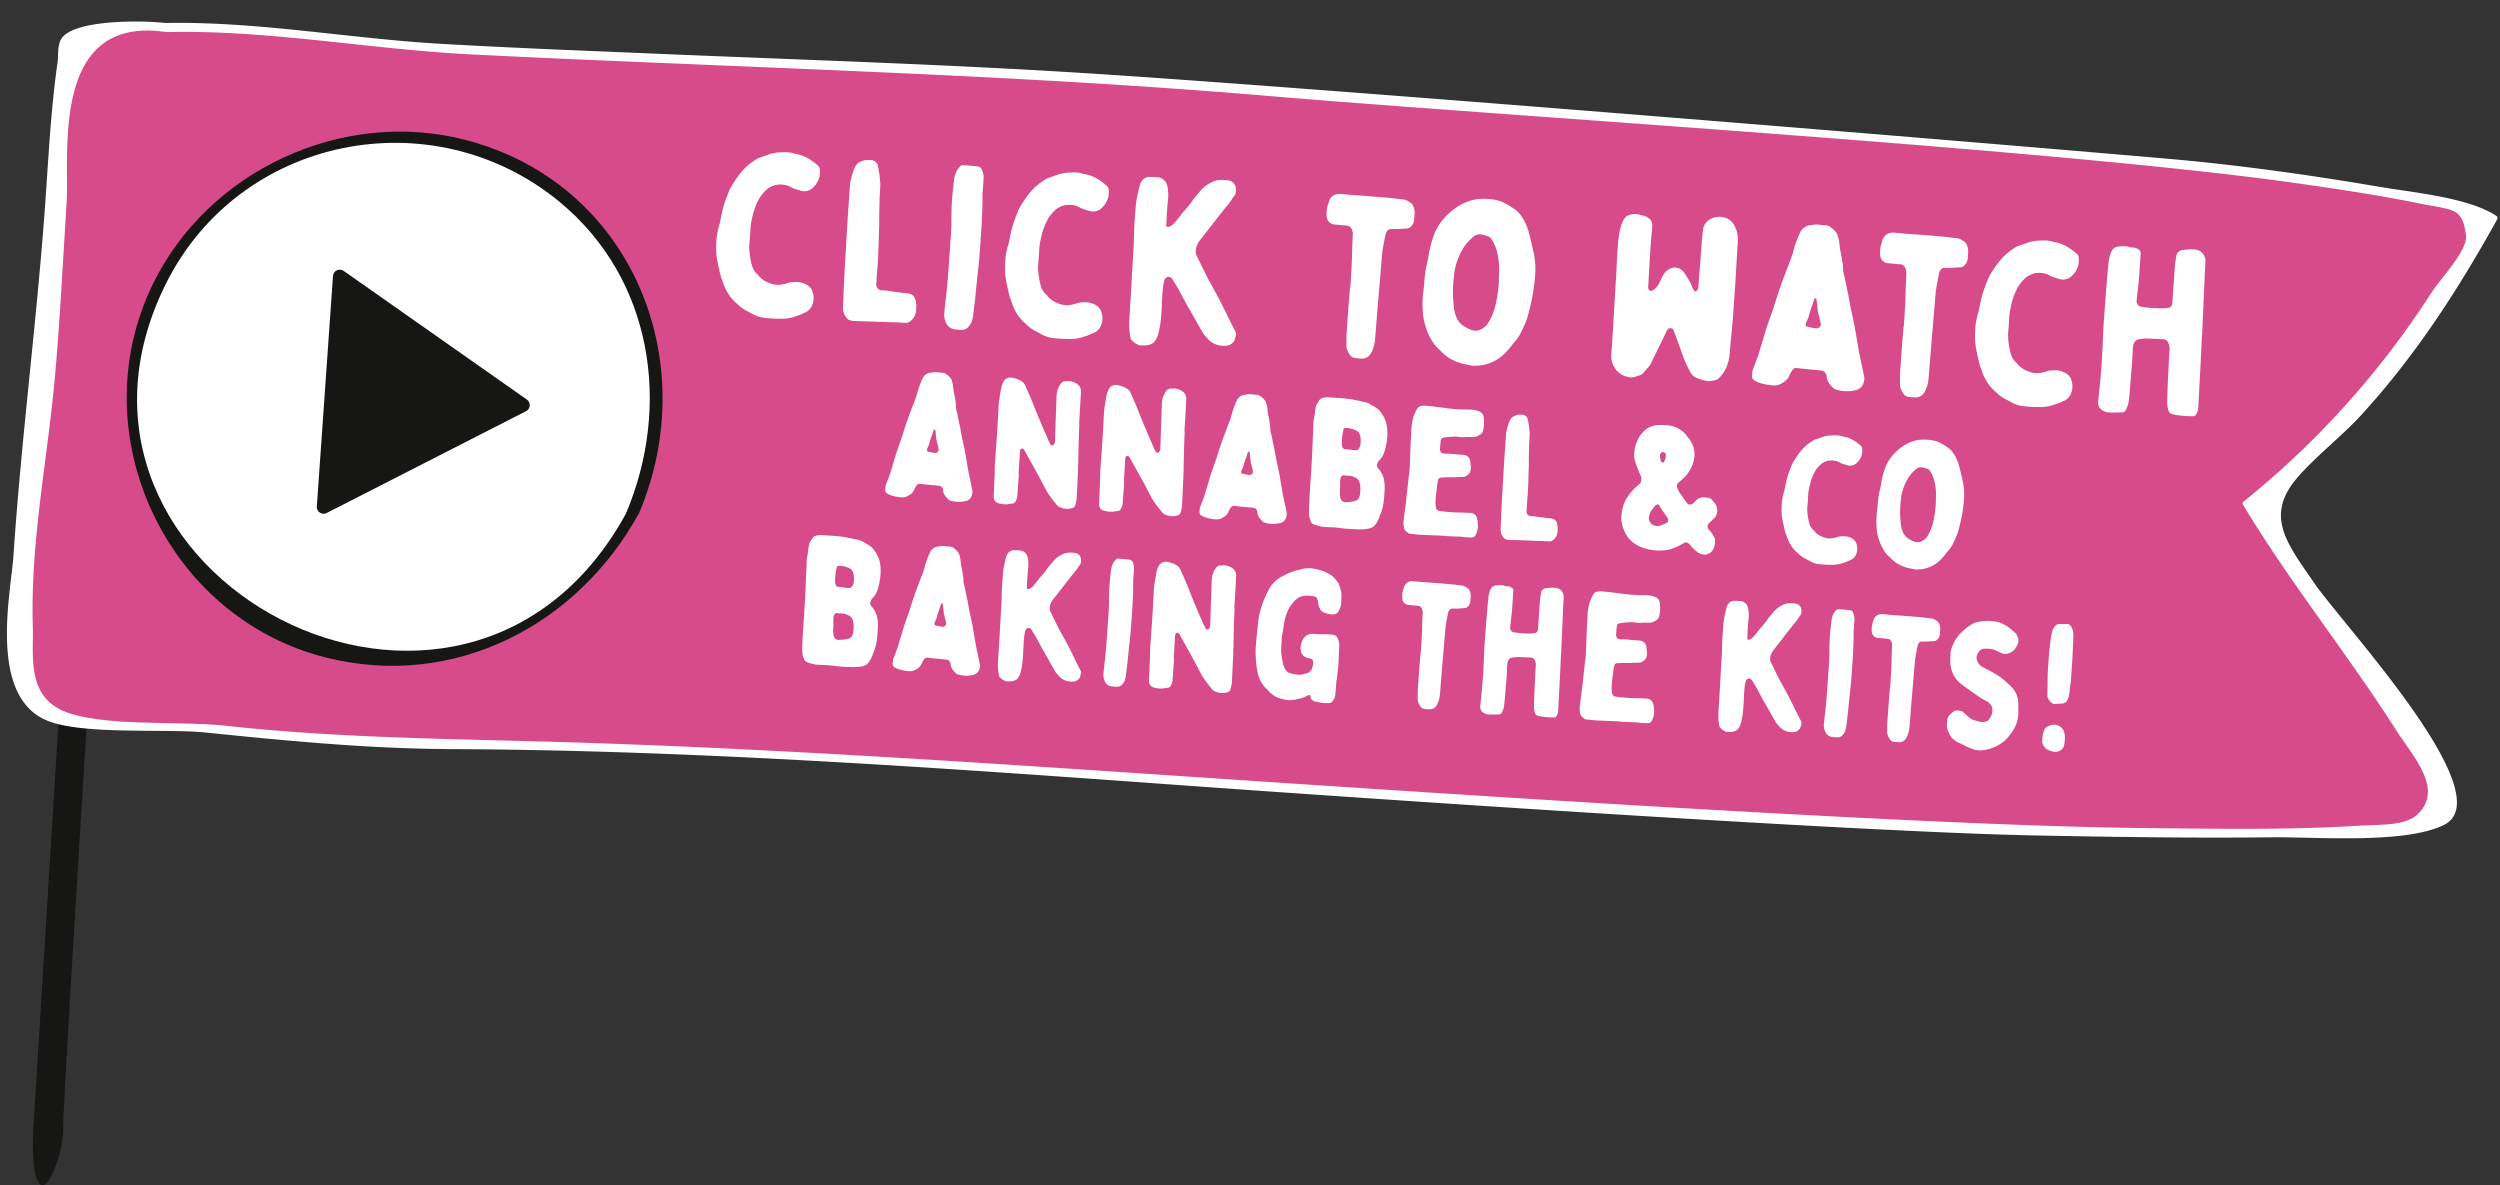 <svg xmlns="http://www.w3.org/2000/svg" width="390.587" height="185.211" viewBox="0 0 390.587 185.211">
  <rect x="0" y="0" width="390.587" height="185.211" fill="#333333" stroke="none"/>
  <g id="Group_1330" data-name="Group 1330" transform="matrix(0.998, 0.07, -0.07, 0.998, -82.582, -110.956)">
    <g id="Group_1336" data-name="Group 1336" transform="translate(139.009 104.375)">
      <g id="Group_1335" data-name="Group 1335">
        <g id="Group_1334" data-name="Group 1334" transform="translate(-21.55)">
          <path id="Path_6679" data-name="Path 6679" d="M142.726,126.064l1.027,123.99s-.024,7.527,1.589,9,3.426-5.82,3.042-9.219-1.191-125.811-1.191-125.811Z" transform="translate(-153.588 -74.584)" fill="#161615"/>
          <g id="Group_1333" data-name="Group 1333" transform="translate(-19.471)">
            <g id="Group_1332" data-name="Group 1332">
              <g id="Group_1331" data-name="Group 1331">
                <path id="Path_6680" data-name="Path 6680" d="M156.086,106.923c11.748-1.445,26.972.384,38.848.289,20.575-.161,83.434-2.36,104.072-2.519,39.673-.308,126.975,1.78,166.568,1.472,14.87-.115,52.07,2.736,54.44,5-8.34,18.169-17.983,33.259-33.324,47.175,13.072,19.071,22.566,26,34.543,45.639.062,3.993-32.74,5.942-62.465,7.561-27.919,1.523-109.669,1.748-134.827,1.636-19.9-.088-91.465.428-115.771,2.362a216.757,216.757,0,0,1-33.63.281c-6.8-.487-21.871-.249-28.523-.2-6.732.054-6.868-24.58-5.875-36.932,1.9-23.646-.3-45.265,1.256-68.887C146.737,107.316,154.155,106.5,156.086,106.923Z" transform="translate(-138.023 -103.961)" fill="#d74b8b"/>
                <g id="Group_1330-2" data-name="Group 1330">
                  <path id="Path_6681" data-name="Path 6681" d="M157.767,108.009c15.608-1.428,31.53.479,47.245.179,13.143-.254,26.28-.653,39.417-1.022,28.462-.8,56.835-1.641,85.325-1.218,37.42.553,124-.311,161.23,2.362,6.522.467,13.083.983,19.526,1.839,5.088.677,6.462.073,7.338,4.421.467,2.333-3.539,7.1-4.672,9.163A136.582,136.582,0,0,1,486.2,158.4c-.17.159-.3.335-.164.536,8.04,11.5,18,22.211,26.4,33.564,2.468,3.335,6.819,7.436,5.236,11.2-1.53,3.629-5.369,3.394-10.437,4.062-10.8,1.423-21.872,1.99-32.807,2.651-38.032,2.289-124.162,2.345-162.293,2.48-29.836.105-59.768.308-89.552,1.6-16.257.707-31.949,1.592-48.282.961-7-.271-17.56,1.3-24.192-.149-7.352-1.6-6.542-8.383-7.02-13.1-1.343-13.207.479-26.422.717-39.629.161-8.962-.04-17.922-.088-26.881-.04-7.343-4.641-28.742,13.166-27.691,1.66.1,3.082-1.215.873-1.347-4.077-.24-13.794.377-16.288,3.059-1.065,1.144-.6,2.839-.7,4.208-.473,6.646-.4,13.334-.377,19.986.068,19.144-1.164,38.272-1.1,57.4.017,5.749-2.485,22.218,7.139,25.319,5.666,1.827,18.512-.1,24.693.093,13.083.416,25.592.748,38.683-.11,37.89-2.489,76.358-2.409,114.393-2.338,28.351.054,104.908-.078,133.2-1.511,12.248-.621,24.523-1.294,36.723-2.289,7.037-.572,20.69-.372,26.671-3.768,9.083-5.16-17.877-30.109-22.849-36.384-4.593-5.8-8.471-9.83-3.689-16.2,2.7-3.592,6.451-6.888,9.281-10.459,8.026-10.128,13.868-20.944,19-31.919a.393.393,0,0,0-.17-.535c-4.55-2.563-13.14-2.712-18.506-3.245-11.1-1.1-22.379-1.883-33.592-2.066-38.791-.631-125.949-1.631-164.752-1.526-24,.064-48.013,1.032-71.992,1.695-11.109.308-22.226.67-33.343.8-14.46.174-28.9-1.528-43.3-.213C154.685,106.867,156.09,108.161,157.767,108.009Z" transform="translate(-139.009 -104.375)" fill="#fff"/>
                </g>
              </g>
            </g>
          </g>
        </g>
      </g>
    </g>
    <g id="Group_1346" data-name="Group 1346" transform="translate(-22.918 -8.918)">
      <g id="Group_1338" data-name="Group 1338" transform="translate(137.003 129.805)">
        <g id="Group_1337" data-name="Group 1337">
          <circle id="Ellipse_6" data-name="Ellipse 6" cx="41.058" cy="41.058" r="41.058" transform="translate(0.987 0.709)" fill="#fff"/>
          <path id="Path_6682" data-name="Path 6682" d="M79.139,57.145C57.07,105.135-14.46,73.4,4.951,26.386c9.886-23.948,39.6-31.909,60.4-17.112C80.782,20.255,85.065,39.852,79.139,57.145c-.34.993,1.815.432,2.051-.258C89.555,32.48,76.42,5.611,50.1.688,30.588-2.963,10.285,8.247,2.9,26.643c-9.61,23.941,5.662,51.669,31.09,56.2,20.272,3.614,38.818-7.728,47.2-25.959C81.616,55.965,79.445,56.483,79.139,57.145Z" fill="#161615"/>
        </g>
      </g>
      <path id="Path_6683" data-name="Path 6683" d="M0,1.064V37.136a1.064,1.064,0,0,0,1.612.91L31.547,20.012a1.062,1.062,0,0,0,0-1.821L1.612.153A1.065,1.065,0,0,0,0,1.064Z" transform="translate(167.91 152.072)" fill="#161615"/>
    </g>
    <path id="Path_6685" data-name="Path 6685" d="M-111.528-11.808c0-.612-.036-1.224,0-1.836a16.166,16.166,0,0,1,.36-2.3,10.066,10.066,0,0,1,.648-1.836A6.18,6.18,0,0,1-109.3-19.44a3.985,3.985,0,0,1,1.152-.648,3.744,3.744,0,0,1,2.088,0c.072,0,.108.072.18.072a5.012,5.012,0,0,0,.468.216c.4.108.756.216,1.152.288a1.957,1.957,0,0,0,2.088-.684,3.328,3.328,0,0,0,.828-1.8,4.4,4.4,0,0,0-.036-.972.865.865,0,0,0-.324-.612,12.122,12.122,0,0,0-1.116-.756,6.287,6.287,0,0,0-2.664-.864.216.216,0,0,1-.144-.036,5.246,5.246,0,0,0-1.836-.036,7.181,7.181,0,0,0-2.016.468c-.252.144-.5.216-.72.324-.18.072-.324.144-.5.216-.108.036-.252.108-.36.144a9.789,9.789,0,0,0-2.232,1.98,15.955,15.955,0,0,0-1.476,2.34,8.081,8.081,0,0,0-.468.972c-.216.72-.468,1.44-.648,2.2a11.194,11.194,0,0,0-.288,1.584c-.072.36-.108.72-.144,1.044-.036.18-.036.36-.072.5a11.556,11.556,0,0,0-.324,2.2,16.974,16.974,0,0,0,.144,2.7,21.9,21.9,0,0,0,.648,2.412,9.12,9.12,0,0,0,.432,1.3,3.634,3.634,0,0,1,.252.54,7.558,7.558,0,0,0,1.44,2.3l.432.432c.216.18.468.36.72.576a5.714,5.714,0,0,0,1.26.792c.4.18.756.324,1.116.5a5.109,5.109,0,0,0,1.44.432,18.279,18.279,0,0,0,2.808,0,6.374,6.374,0,0,0,2.448-.54c.252-.108.54-.216.828-.36.252-.144.54-.288.792-.432a2.164,2.164,0,0,0,.756-.864,2.9,2.9,0,0,0,.072-2.2,1.863,1.863,0,0,0-.9-1.116,3.447,3.447,0,0,0-1.692-.4,1.753,1.753,0,0,1-.432.036,3.7,3.7,0,0,0-.864.18,5.584,5.584,0,0,1-1.512.432,3.571,3.571,0,0,1-1.656-.252,3.521,3.521,0,0,1-1.656-1.044.529.529,0,0,0-.216-.18,2.8,2.8,0,0,1-.792-1.08,9.514,9.514,0,0,1-.432-1.44,9.46,9.46,0,0,1-.252-1.512C-111.564-10.656-111.528-11.232-111.528-11.808Zm19.764-7.416c0-.54,0-1.26-.036-1.944a2.214,2.214,0,0,0-.036-.5c-.108-.576-.18-1.152-.324-1.692a8.238,8.238,0,0,0-.288-1.008.66.66,0,0,0-.252-.36,1.241,1.241,0,0,0-1.044-.288h-.324a2.837,2.837,0,0,0-1.44.612,2.211,2.211,0,0,0-.54.936,12.545,12.545,0,0,0-.432,2.016,3.1,3.1,0,0,0-.036.576c0,2.736,0,5.472.036,8.172.036,1.836.036,3.636.072,5.472.036,1.8.072,3.564.144,5.364a2.436,2.436,0,0,0,.828,1.836,1.075,1.075,0,0,0,.5.216,3.1,3.1,0,0,0,.576.036l2.844-.108L-88.2,0c.576-.036,1.152-.036,1.728-.036a1.315,1.315,0,0,0,.54-.108,2.2,2.2,0,0,0,1.008-1.332,4.544,4.544,0,0,0-.144-2.3,1.189,1.189,0,0,0-1.116-.864,3.294,3.294,0,0,0-.576-.036c-.468,0-.936-.036-1.4-.072C-88.92-4.788-89.64-4.9-90.4-4.86a.879.879,0,0,1-.936-.792v-.324c0-.936-.036-1.908,0-2.844,0-2.3-.144-4.572-.216-6.84,0-.072-.036-.108-.036-.18C-91.656-16.92-91.692-18-91.764-19.224Zm15.984-1.8c0-1.008.036-1.692,0-2.412a2.728,2.728,0,0,0-.4-1.368.7.7,0,0,0-.612-.4c-.72-.036-1.44-.036-2.16-.072a.789.789,0,0,0-.72.4,3.346,3.346,0,0,0-.612,1.368,10.181,10.181,0,0,0-.108,1.476,42.141,42.141,0,0,0,.036,5.22q.108,1.458.108,2.916V-7.7c0,.576-.036,1.188-.036,1.8-.036,1.224-.108,2.448-.144,3.708a3.074,3.074,0,0,0,.288,1.512A2.306,2.306,0,0,0-79.668,0a1.81,1.81,0,0,0,1.332.432,4.339,4.339,0,0,0,.684,0A1.323,1.323,0,0,0-76.464-.18a3.6,3.6,0,0,0,.288-.5A1.2,1.2,0,0,0-76-1.26a9.576,9.576,0,0,0,.108-1.008c.036-.72.072-1.4.108-2.124.036-.792.036-1.584.072-2.34.036-1.4.108-2.772.144-4.14v-5.256c-.036-.864-.036-1.728-.072-2.628C-75.672-19.62-75.744-20.484-75.78-21.024Zm9.468,9.216c0-.612-.036-1.224,0-1.836a16.166,16.166,0,0,1,.36-2.3,10.066,10.066,0,0,1,.648-1.836A6.18,6.18,0,0,1-64.08-19.44a3.985,3.985,0,0,1,1.152-.648,3.744,3.744,0,0,1,2.088,0c.072,0,.108.072.18.072a5.011,5.011,0,0,0,.468.216c.4.108.756.216,1.152.288a1.957,1.957,0,0,0,2.088-.684,3.328,3.328,0,0,0,.828-1.8,4.4,4.4,0,0,0-.036-.972.865.865,0,0,0-.324-.612,12.122,12.122,0,0,0-1.116-.756,6.287,6.287,0,0,0-2.664-.864.216.216,0,0,1-.144-.036,5.246,5.246,0,0,0-1.836-.036,7.181,7.181,0,0,0-2.016.468c-.252.144-.5.216-.72.324-.18.072-.324.144-.5.216-.108.036-.252.108-.36.144a9.789,9.789,0,0,0-2.232,1.98,15.955,15.955,0,0,0-1.476,2.34,8.081,8.081,0,0,0-.468.972c-.216.72-.468,1.44-.648,2.2a11.194,11.194,0,0,0-.288,1.584c-.072.36-.108.72-.144,1.044-.036.18-.036.36-.072.5a11.556,11.556,0,0,0-.324,2.2,16.974,16.974,0,0,0,.144,2.7A21.9,21.9,0,0,0-70.7-6.192a9.119,9.119,0,0,0,.432,1.3,3.634,3.634,0,0,1,.252.54,7.558,7.558,0,0,0,1.44,2.3l.432.432c.216.18.468.36.72.576a5.714,5.714,0,0,0,1.26.792c.4.18.756.324,1.116.5a5.109,5.109,0,0,0,1.44.432,18.279,18.279,0,0,0,2.808,0,6.374,6.374,0,0,0,2.448-.54c.252-.108.54-.216.828-.36.252-.144.54-.288.792-.432a2.164,2.164,0,0,0,.756-.864,2.9,2.9,0,0,0,.072-2.2,1.863,1.863,0,0,0-.9-1.116,3.447,3.447,0,0,0-1.692-.4,1.753,1.753,0,0,1-.432.036A3.7,3.7,0,0,0-59.8-5a5.584,5.584,0,0,1-1.512.432,3.571,3.571,0,0,1-1.656-.252A3.521,3.521,0,0,1-64.62-5.868a.529.529,0,0,0-.216-.18,2.8,2.8,0,0,1-.792-1.08,9.514,9.514,0,0,1-.432-1.44,9.46,9.46,0,0,1-.252-1.512C-66.348-10.656-66.312-11.232-66.312-11.808ZM-49.644.9h.18c.18,0,.324-.036.5-.036A2.427,2.427,0,0,0-47.736.5a1.8,1.8,0,0,0,.288-.252A2.824,2.824,0,0,0-46.908-.9a13.124,13.124,0,0,0,.288-2.664c.072-1.656-.108-3.348,0-5a4.532,4.532,0,0,1,.144-.972.641.641,0,0,1,1.152-.288.954.954,0,0,1,.18.216c.324.468.684.936,1.008,1.44.468.756.972,1.548,1.44,2.3.252.4.54.72.756,1.116.684,1.008,1.332,2.016,2.016,3.024a1.547,1.547,0,0,0,.324.36l.54.54a3.068,3.068,0,0,0,1.332.756A3.477,3.477,0,0,0-36.36.036a1.629,1.629,0,0,0,1.44-.972c.072-.288.108-.612.18-.9a.724.724,0,0,0-.144-.468l-.324-.54c-.828-1.368-1.584-2.736-2.412-4.1-.648-1.044-1.332-2.088-1.98-3.1-.108-.144-.18-.288-.252-.4-.612-1.044-1.224-2.088-1.836-3.168a1.331,1.331,0,0,1-.18-.4,2.31,2.31,0,0,1,.144-1.476,2.87,2.87,0,0,1,.288-.576c.828-1.224,1.656-2.448,2.484-3.708.432-.612.828-1.224,1.26-1.836a8.421,8.421,0,0,0,.9-1.4,2.009,2.009,0,0,1,.18-.288,1.307,1.307,0,0,0,.252-1.152v-.144A1.363,1.363,0,0,0-37.3-25.7a2.96,2.96,0,0,0-.972-.072,3.894,3.894,0,0,0-1.3.18,5.323,5.323,0,0,0-2.124,1.548c-.4.5-.756,1.044-1.152,1.584a16.547,16.547,0,0,1-1.44,2.088,2.821,2.821,0,0,0-.36.54c-.324.468-.648.936-1.008,1.4a1.832,1.832,0,0,1-.576.468c-.324.18-.576.18-.576-.288,0-.54-.036-1.08-.036-1.656,0-.756,0-1.548.036-2.34a7.208,7.208,0,0,0-.252-1.944,1.7,1.7,0,0,0-1.62-1.3c-.36,0-.72,0-1.08.036a1.521,1.521,0,0,0-1.152.468,2.339,2.339,0,0,0-.468,1.008c-.144.864-.288,1.692-.36,2.52-.036.684-.036,1.368-.036,2.052-.036,1.44.036,2.88.108,4.32.036,1.836.036,3.708.072,5.58.036,2.016.036,4.068.072,6.084a11.08,11.08,0,0,0,.144,2.2c.072.36.144.684.216,1.008a.8.8,0,0,0,.324.468,2.614,2.614,0,0,0,1.116.612C-49.68.864-49.68.9-49.644.9ZM-17.46-10.332H-17.5v.324c-.036,2.2-.036,4.392-.036,6.552,0,.72.072,1.4.108,2.088a2.492,2.492,0,0,0,.612,1.4,1.1,1.1,0,0,0,.864.5c.4,0,.756.036,1.116,0a1.565,1.565,0,0,0,1.3-.9,5.161,5.161,0,0,0,.5-2.2c.036-2.16.036-4.356.072-6.516.036-2.484.072-4.968.108-7.416a.457.457,0,0,0,.036-.216c.036-.432.108-.9.144-1.368.036-.36.108-.684.144-1.044a1.29,1.29,0,0,1,.144-.4.711.711,0,0,1,.648-.432c.324-.036.684-.036,1.008-.072.5-.072,1.044-.144,1.548-.216a.768.768,0,0,0,.432-.252,1.53,1.53,0,0,0,.5-1.224v-.648A2.583,2.583,0,0,0-8.5-23.724a1.615,1.615,0,0,0-.36-.468,5,5,0,0,0-.756-.4.959.959,0,0,0-.432-.108c-.936-.036-1.872-.108-2.808-.108-1.62-.036-3.24-.036-4.86-.036-.828,0-1.656-.036-2.448-.036a.534.534,0,0,0-.252.036,1.62,1.62,0,0,0-1.3,1.224,5.754,5.754,0,0,1-.18.756,4.852,4.852,0,0,0,.036,1.908,1.371,1.371,0,0,0,1.116.9c.72,0,1.4.036,2.088.036a.918.918,0,0,1,.72.4,1.9,1.9,0,0,1,.288.792c0,.5.036,1.008.036,1.512.036.9.072,1.836.108,2.772C-17.46-13.14-17.46-11.736-17.46-10.332ZM11.2-14a12.342,12.342,0,0,0-.5-3.924c-.288-.972-.576-1.908-.9-2.88a8.266,8.266,0,0,0-1.224-2.376,3.858,3.858,0,0,0-1.224-1.188,12.562,12.562,0,0,0-2.088-1.044,6.391,6.391,0,0,0-1.62-.288,10.867,10.867,0,0,0-2.16.108,7.4,7.4,0,0,0-2.16.792,9.588,9.588,0,0,0-2.3,1.836A8.655,8.655,0,0,0-5.04-19.4,19.3,19.3,0,0,0-5.58-16.6c-.036.432-.072.9-.144,1.332A16.291,16.291,0,0,0-5.976-12.6c-.036.54,0,1.116-.036,1.656A15.072,15.072,0,0,0-5.94-7.812,10.005,10.005,0,0,0-4.428-3.42a6.465,6.465,0,0,0,1.62,1.8.785.785,0,0,1,.18.144,8.149,8.149,0,0,0,.936.72A4.927,4.927,0,0,0-.54-.18a9.339,9.339,0,0,0,1.332.4l1.62.216h.252L3.528.324A6.487,6.487,0,0,0,5.364-.288,6.76,6.76,0,0,0,7.452-1.98a11.432,11.432,0,0,0,.972-1.332A10.063,10.063,0,0,0,9.5-4.968l.432-1.08a11.521,11.521,0,0,0,.684-2.484A29.976,29.976,0,0,0,11.2-14Zm-5.58.9a22.237,22.237,0,0,1-.252,3.78A9.563,9.563,0,0,1,4.536-6.66a2.81,2.81,0,0,1-1.116,1.3,1.844,1.844,0,0,1-1.62.216A6.63,6.63,0,0,1,.432-5.76,3.318,3.318,0,0,1-.648-7.02a5.94,5.94,0,0,1-.5-1.728,18.515,18.515,0,0,1-.288-4.464A10.241,10.241,0,0,1-.288-17.784a7.857,7.857,0,0,1,1.512-1.944,1.59,1.59,0,0,1,1.332-.36,6.81,6.81,0,0,1,.828.18.891.891,0,0,1,.576.36A6.313,6.313,0,0,1,4.9-17.892a10.826,10.826,0,0,1,.648,3.348C5.58-14.04,5.58-13.572,5.616-13.1ZM42.48-15.48c-.036-1.872-.036-3.636-.072-5.364A8.731,8.731,0,0,0,42.264-23a4.274,4.274,0,0,0-.9-1.692A2.318,2.318,0,0,0,40-25.416a2.95,2.95,0,0,0-1.908.288,2.336,2.336,0,0,0-1.224,1.62v.144c-.036.684-.072,1.4-.072,2.088,0,1.836,0,3.636-.036,5.472v1.548a.733.733,0,0,1-.216.54c-.18.18-.324.18-.468-.036a3.287,3.287,0,0,1-.288-.468,5.555,5.555,0,0,0-.936-1.512,3.153,3.153,0,0,0-.684-.864,1.635,1.635,0,0,0-1.764-.36A2.255,2.255,0,0,0,31.176-15.8c-.216.468-.4.936-.576,1.4a3.214,3.214,0,0,1-.792,1.044c-.324.288-.612.216-.792-.072a.649.649,0,0,1-.072-.36c-.036-2.232-.072-4.5-.072-6.768,0-.9.036-1.836.036-2.736a1.326,1.326,0,0,0-.72-1.224,1.968,1.968,0,0,0-1.008-.324,3.12,3.12,0,0,0-1.98.072,1.618,1.618,0,0,0-.792.756,6.558,6.558,0,0,0-.54,2.2q-.108,1.08-.108,2.16c0,1.44.036,2.916.072,4.356,0,1.368.036,2.736.036,4.1.036,2.772.072,5.58.072,8.352a3.269,3.269,0,0,0,.54,1.872A3.165,3.165,0,0,0,26.892.5a1.79,1.79,0,0,0,1.152-.18,2.2,2.2,0,0,0,.432-.18,1.412,1.412,0,0,0,.5-.288c.324-.4.612-.792.936-1.188a4.454,4.454,0,0,0,.54-1.188c.288-.684.576-1.368.864-2.088.324-.828.684-1.692,1.008-2.52a.561.561,0,0,1,.648-.432.351.351,0,0,1,.324.144c.18.4.4.792.576,1.224.468,1.044.936,2.124,1.4,3.168.036.072.036.144.072.18.324.612.648,1.188,1.008,1.764a1.973,1.973,0,0,0,.972.9,5.656,5.656,0,0,0,2.052.432,4.036,4.036,0,0,0,1.3-.324c.036,0,.072-.072.144-.108a4.8,4.8,0,0,0,.864-1.188,6.438,6.438,0,0,0,.684-2.556c0-1.3.036-2.556.072-3.78,0-.756.036-1.512.036-2.268Zm12.672-9.828a3.236,3.236,0,0,0-1.44.144h-.144a2.082,2.082,0,0,0-1.512,1.152c-.288.684-.468,1.4-.684,2.088-.144.576-.216,1.152-.36,1.692-.252.972-.576,1.908-.864,2.88-.144.468-.252.9-.4,1.368-.18.648-.36,1.3-.54,1.98-.144.648-.324,1.3-.468,1.98-.288,1.08-.612,2.16-.9,3.276-.216.9-.4,1.8-.612,2.7-.144.612-.252,1.224-.432,1.836-.144.612-.36,1.224-.54,1.8a3.13,3.13,0,0,0-.144,1.4A.636.636,0,0,0,46.44-.4a4.4,4.4,0,0,0,.864.36,8.937,8.937,0,0,0,2.2.252,2.039,2.039,0,0,0,1.044-.252,3,3,0,0,0,.432-.288,2.244,2.244,0,0,0,.972-1.3,4.067,4.067,0,0,1,.4-.792.762.762,0,0,1,.756-.324c.216,0,.432.036.612.036,1.008.036,2.016.036,3.024.072.108,0,.216.036.324.036a1.036,1.036,0,0,1,.648.828,2.007,2.007,0,0,0,.5,1.08,5.787,5.787,0,0,0,.828.792.178.178,0,0,1,.108.036,5.528,5.528,0,0,0,3.06-.036,1.624,1.624,0,0,0,1.224-.936,2.839,2.839,0,0,0,.18-1.08c-.108-.5-.252-.972-.4-1.476C63-4.176,62.748-4.968,62.532-5.8c-.36-1.4-.684-2.844-1.044-4.248-.288-1.044-.612-2.088-.9-3.132L60.156-14.9a3.934,3.934,0,0,1-.18-.612c-.216-.72-.4-1.44-.612-2.16a3.623,3.623,0,0,1-.288-1.4.272.272,0,0,0-.036-.144c-.108-.576-.252-1.152-.4-1.728a10.2,10.2,0,0,1-.324-1.332,6.951,6.951,0,0,0-.468-1.692,1.263,1.263,0,0,0-.18-.288,4.559,4.559,0,0,0-.9-.756,1.317,1.317,0,0,0-.936-.288Zm.216,16.164c-.36-.036-.72-.072-1.116-.144-.36-.036-.432-.216-.324-.576.072-.252.18-.5.252-.72a1.623,1.623,0,0,0,.108-.4c.108-.828.432-1.62.576-2.412a3.4,3.4,0,0,1,.108-.324c.108-.144.216-.144.288,0,.036.072.036.144.072.216.108.54.18,1.044.288,1.584.108.432.252.864.4,1.3a3.933,3.933,0,0,1,.18.612.658.658,0,0,1-.72.864Zm13.824-1.188h-.036v.324c-.036,2.2-.036,4.392-.036,6.552,0,.72.072,1.4.108,2.088a2.492,2.492,0,0,0,.612,1.4,1.1,1.1,0,0,0,.864.5c.4,0,.756.036,1.116,0a1.565,1.565,0,0,0,1.3-.9,5.161,5.161,0,0,0,.5-2.2c.036-2.16.036-4.356.072-6.516.036-2.484.072-4.968.108-7.416a.457.457,0,0,0,.036-.216c.036-.432.108-.9.144-1.368.036-.36.108-.684.144-1.044a1.29,1.29,0,0,1,.144-.4.711.711,0,0,1,.648-.432c.324-.036.684-.036,1.008-.072.5-.072,1.044-.144,1.548-.216a.768.768,0,0,0,.432-.252,1.53,1.53,0,0,0,.5-1.224v-.648a2.583,2.583,0,0,0-.252-1.368,1.615,1.615,0,0,0-.36-.468,5,5,0,0,0-.756-.4.959.959,0,0,0-.432-.108c-.936-.036-1.872-.108-2.808-.108-1.62-.036-3.24-.036-4.86-.036-.828,0-1.656-.036-2.448-.036a.534.534,0,0,0-.252.036,1.62,1.62,0,0,0-1.3,1.224,5.755,5.755,0,0,1-.18.756,4.852,4.852,0,0,0,.036,1.908,1.371,1.371,0,0,0,1.116.9c.72,0,1.4.036,2.088.036a.918.918,0,0,1,.72.4,1.9,1.9,0,0,1,.288.792c0,.5.036,1.008.036,1.512.036.9.072,1.836.108,2.772C69.192-13.14,69.192-11.736,69.192-10.332Zm16.344-1.476c0-.612-.036-1.224,0-1.836a16.166,16.166,0,0,1,.36-2.3,10.066,10.066,0,0,1,.648-1.836,6.18,6.18,0,0,1,1.224-1.656,3.985,3.985,0,0,1,1.152-.648,3.744,3.744,0,0,1,2.088,0c.072,0,.108.072.18.072a5.012,5.012,0,0,0,.468.216c.4.108.756.216,1.152.288A1.957,1.957,0,0,0,94.9-20.2a3.328,3.328,0,0,0,.828-1.8,4.4,4.4,0,0,0-.036-.972.865.865,0,0,0-.324-.612,12.122,12.122,0,0,0-1.116-.756,6.287,6.287,0,0,0-2.664-.864.216.216,0,0,1-.144-.036,5.246,5.246,0,0,0-1.836-.036,7.181,7.181,0,0,0-2.016.468c-.252.144-.5.216-.72.324-.18.072-.324.144-.5.216-.108.036-.252.108-.36.144a9.789,9.789,0,0,0-2.232,1.98A15.955,15.955,0,0,0,82.3-19.8a8.081,8.081,0,0,0-.468.972c-.216.72-.468,1.44-.648,2.2a11.194,11.194,0,0,0-.288,1.584c-.072.36-.108.72-.144,1.044-.036.18-.036.36-.072.5a11.556,11.556,0,0,0-.324,2.2A16.974,16.974,0,0,0,80.5-8.6a21.9,21.9,0,0,0,.648,2.412,9.12,9.12,0,0,0,.432,1.3,3.634,3.634,0,0,1,.252.54,7.558,7.558,0,0,0,1.44,2.3l.432.432c.216.18.468.36.72.576a5.714,5.714,0,0,0,1.26.792c.4.18.756.324,1.116.5a5.109,5.109,0,0,0,1.44.432,18.279,18.279,0,0,0,2.808,0,6.374,6.374,0,0,0,2.448-.54c.252-.108.54-.216.828-.36.252-.144.54-.288.792-.432a2.164,2.164,0,0,0,.756-.864,2.9,2.9,0,0,0,.072-2.2,1.863,1.863,0,0,0-.9-1.116,3.447,3.447,0,0,0-1.692-.4,1.753,1.753,0,0,1-.432.036,3.7,3.7,0,0,0-.864.18,5.584,5.584,0,0,1-1.512.432,3.571,3.571,0,0,1-1.656-.252,3.521,3.521,0,0,1-1.656-1.044.529.529,0,0,0-.216-.18,2.8,2.8,0,0,1-.792-1.08,9.514,9.514,0,0,1-.432-1.44,9.46,9.46,0,0,1-.252-1.512C85.5-10.656,85.536-11.232,85.536-11.808Zm30.2-.54h.036c-.036-.648-.036-1.3-.072-1.908-.036-2.052-.108-4.068-.144-6.084-.036-1.116-.072-2.232-.072-3.384a1.809,1.809,0,0,0-.216-.864,1.755,1.755,0,0,0-1.584-.972,7.736,7.736,0,0,0-2.016.252,1.08,1.08,0,0,0-.792.9l-.108,1.3v6.192a.754.754,0,0,1-.72.756,6.692,6.692,0,0,1-1.188.144,18.694,18.694,0,0,1-2.844-.036.876.876,0,0,1-.828-.9c0-.972.072-1.98.108-2.988.036-1.476,0-2.952,0-4.428a.635.635,0,0,0-.288-.54,1.9,1.9,0,0,0-.792-.288,2.526,2.526,0,0,1-1.044-.108h-.144a6.2,6.2,0,0,0-1.4.144,1.174,1.174,0,0,0-.864.72,4.6,4.6,0,0,0-.36,1.692c-.036,1.152-.072,2.3-.072,3.456-.036,1.98-.036,3.96-.036,5.9,0,1.116.036,2.268.072,3.384.036,1.584.072,3.168.036,4.716,0,1.548-.072,3.06-.108,4.572a1.28,1.28,0,0,0,.5,1.044,1.978,1.978,0,0,0,1.332.432c.684,0,1.368-.108,2.052-.144a.637.637,0,0,0,.5-.4,3.845,3.845,0,0,0,.36-1.3c.036-.684.072-1.4.072-2.124,0-1.476.036-2.952.036-4.428,0-.684-.036-1.4-.036-2.088a1.478,1.478,0,0,1,.4-1.008c.072-.072.18-.18.288-.18a8.234,8.234,0,0,1,1.3-.252c.9-.036,1.764-.036,2.664-.072a.855.855,0,0,1,.828.54,2.089,2.089,0,0,1,.252,1.152c0,.72,0,1.476.036,2.2.036,1.944.072,3.924.18,5.868a3.837,3.837,0,0,0,.216,1.116.92.92,0,0,0,.792.72A15.191,15.191,0,0,0,115.2.432a.451.451,0,0,0,.468-.288,2.036,2.036,0,0,0,.288-1.008c-.036-2.088-.072-4.176-.108-6.3ZM-80.654,7.316a2.517,2.517,0,0,0-1.12.112h-.112a1.619,1.619,0,0,0-1.176.9c-.224.532-.364,1.092-.532,1.624-.112.448-.168.9-.28,1.316-.2.756-.448,1.484-.672,2.24-.112.364-.2.7-.308,1.064-.14.5-.28,1.008-.42,1.54-.112.5-.252,1.008-.364,1.54-.224.84-.476,1.68-.7,2.548-.168.7-.308,1.4-.476,2.1-.112.476-.2.952-.336,1.428-.112.476-.28.952-.42,1.4a2.434,2.434,0,0,0-.112,1.092.5.5,0,0,0,.252.476,3.426,3.426,0,0,0,.672.28,6.951,6.951,0,0,0,1.708.2,1.586,1.586,0,0,0,.812-.2,2.335,2.335,0,0,0,.336-.224,1.745,1.745,0,0,0,.756-1.008,3.164,3.164,0,0,1,.308-.616.592.592,0,0,1,.588-.252c.168,0,.336.028.476.028.784.028,1.568.028,2.352.056.084,0,.168.028.252.028a.806.806,0,0,1,.5.644,1.561,1.561,0,0,0,.392.84,4.5,4.5,0,0,0,.644.616.138.138,0,0,1,.084.028,4.3,4.3,0,0,0,2.38-.028,1.263,1.263,0,0,0,.952-.728,2.208,2.208,0,0,0,.14-.84c-.084-.392-.2-.756-.308-1.148-.168-.616-.364-1.232-.532-1.876-.28-1.092-.532-2.212-.812-3.3-.224-.812-.476-1.624-.7-2.436l-.336-1.344a3.059,3.059,0,0,1-.14-.476c-.168-.56-.308-1.12-.476-1.68A2.818,2.818,0,0,1-77.6,12.16a.212.212,0,0,0-.028-.112c-.084-.448-.2-.9-.308-1.344a7.931,7.931,0,0,1-.252-1.036,5.406,5.406,0,0,0-.364-1.316.982.982,0,0,0-.14-.224,3.546,3.546,0,0,0-.7-.588,1.025,1.025,0,0,0-.728-.224Zm.168,12.572c-.28-.028-.56-.056-.868-.112-.28-.028-.336-.168-.252-.448.056-.2.14-.392.2-.56a1.262,1.262,0,0,0,.084-.308c.084-.644.336-1.26.448-1.876a2.643,2.643,0,0,1,.084-.252c.084-.112.168-.112.224,0,.028.056.028.112.056.168.084.42.14.812.224,1.232.084.336.2.672.308,1.008a3.059,3.059,0,0,1,.14.476.512.512,0,0,1-.56.672Zm13.44,2.38H-67.1c0-1.148-.028-2.3-.028-3.444a1.149,1.149,0,0,1,.028-.308c.028-.168.112-.224.28-.252a.4.4,0,0,1,.364.224c.616.952,1.26,1.932,1.876,2.884.392.616.812,1.2,1.148,1.82l.84,1.344A15.993,15.993,0,0,0-61.53,25.88c.224.252.448.476.672.728A1.363,1.363,0,0,0-60.27,27a2.707,2.707,0,0,0,1.988-.056c.14-.084.252-.14.308-.308a4.944,4.944,0,0,0,.2-1.288c0-.336-.028-.672-.028-1.036-.028-1.176-.056-2.38-.084-3.556a7.869,7.869,0,0,1-.028-.812c-.056-.952-.112-1.9-.14-2.884-.056-1.008-.084-2.044-.112-3.08a4.579,4.579,0,0,1-.056-.616c0-1.512-.028-3.024-.056-4.536a1.4,1.4,0,0,0-.588-1.176,2.439,2.439,0,0,0-1.6-.392.415.415,0,0,1-.2.028.86.86,0,0,0-.812.42,3.249,3.249,0,0,0-.5,1.2,7.911,7.911,0,0,0-.056.812c.028.784.056,1.54.084,2.3.028.588.028,1.148.056,1.708.028.98.084,1.96.112,2.94a.88.88,0,0,1-.14.588.269.269,0,0,1-.364.168.394.394,0,0,1-.2-.168c-.2-.336-.392-.672-.56-1.008-.364-.7-.728-1.372-1.064-2.072-.168-.308-.336-.644-.5-.98L-65.2,12.02c-.252-.532-.5-1.092-.784-1.624-.308-.616-.644-1.232-.98-1.876a1.586,1.586,0,0,0-.756-.784,4.106,4.106,0,0,0-1.624-.42.415.415,0,0,0-.2.028,1.145,1.145,0,0,0-.9.7,3.511,3.511,0,0,0-.308,1.092c-.028.364-.084.756-.112,1.12-.028.392-.084.756-.084,1.148,0,1.624.056,3.276.056,4.9v4.788c0,.168.028.364.028.56.028.42.056.812.056,1.232.028,1.064.056,2.1.084,3.164a1.022,1.022,0,0,0,.868,1.008,4.338,4.338,0,0,0,1.344.056c.308-.084.616-.14.9-.2a.385.385,0,0,0,.28-.224,2.077,2.077,0,0,0,.28-.98Zm16.492,0h-.056c0-1.148-.028-2.3-.028-3.444a1.149,1.149,0,0,1,.028-.308c.028-.168.112-.224.28-.252a.4.4,0,0,1,.364.224c.616.952,1.26,1.932,1.876,2.884.392.616.812,1.2,1.148,1.82l.84,1.344a15.993,15.993,0,0,0,1.064,1.344c.224.252.448.476.672.728a1.363,1.363,0,0,0,.588.392,2.707,2.707,0,0,0,1.988-.056c.14-.084.252-.14.308-.308a4.944,4.944,0,0,0,.2-1.288c0-.336-.028-.672-.028-1.036-.028-1.176-.056-2.38-.084-3.556a7.869,7.869,0,0,1-.028-.812c-.056-.952-.112-1.9-.14-2.884-.056-1.008-.084-2.044-.112-3.08a4.579,4.579,0,0,1-.056-.616c0-1.512-.028-3.024-.056-4.536a1.4,1.4,0,0,0-.588-1.176,2.439,2.439,0,0,0-1.6-.392.415.415,0,0,1-.2.028.86.86,0,0,0-.812.42,3.249,3.249,0,0,0-.5,1.2,7.911,7.911,0,0,0-.056.812c.028.784.056,1.54.084,2.3.028.588.028,1.148.056,1.708.028.98.084,1.96.112,2.94a.88.88,0,0,1-.14.588.269.269,0,0,1-.364.168.394.394,0,0,1-.2-.168c-.2-.336-.392-.672-.56-1.008-.364-.7-.728-1.372-1.064-2.072-.168-.308-.336-.644-.5-.98l-.588-1.176c-.252-.532-.5-1.092-.784-1.624-.308-.616-.644-1.232-.98-1.876a1.586,1.586,0,0,0-.756-.784,4.106,4.106,0,0,0-1.624-.42.415.415,0,0,0-.2.028,1.145,1.145,0,0,0-.9.7,3.511,3.511,0,0,0-.308,1.092c-.028.364-.084.756-.112,1.12-.028.392-.084.756-.084,1.148,0,1.624.056,3.276.056,4.9v4.788c0,.168.028.364.028.56.028.42.056.812.056,1.232.028,1.064.056,2.1.084,3.164a1.022,1.022,0,0,0,.868,1.008,4.338,4.338,0,0,0,1.344.056c.308-.084.616-.14.9-.2a.385.385,0,0,0,.28-.224,2.077,2.077,0,0,0,.28-.98Zm19.1-14.952a2.517,2.517,0,0,0-1.12.112h-.112a1.619,1.619,0,0,0-1.176.9c-.224.532-.364,1.092-.532,1.624-.112.448-.168.9-.28,1.316-.2.756-.448,1.484-.672,2.24-.112.364-.2.7-.308,1.064-.14.5-.28,1.008-.42,1.54-.112.5-.252,1.008-.364,1.54-.224.84-.476,1.68-.7,2.548-.168.7-.308,1.4-.476,2.1-.112.476-.2.952-.336,1.428-.112.476-.28.952-.42,1.4a2.434,2.434,0,0,0-.112,1.092.5.5,0,0,0,.252.476,3.425,3.425,0,0,0,.672.28,6.951,6.951,0,0,0,1.708.2,1.586,1.586,0,0,0,.812-.2,2.335,2.335,0,0,0,.336-.224,1.745,1.745,0,0,0,.756-1.008,3.164,3.164,0,0,1,.308-.616.592.592,0,0,1,.588-.252c.168,0,.336.028.476.028.784.028,1.568.028,2.352.056.084,0,.168.028.252.028a.806.806,0,0,1,.5.644,1.561,1.561,0,0,0,.392.84,4.5,4.5,0,0,0,.644.616.138.138,0,0,1,.084.028,4.3,4.3,0,0,0,2.38-.028,1.263,1.263,0,0,0,.952-.728,2.208,2.208,0,0,0,.14-.84c-.084-.392-.2-.756-.308-1.148-.168-.616-.364-1.232-.532-1.876-.28-1.092-.532-2.212-.812-3.3-.224-.812-.476-1.624-.7-2.436l-.336-1.344a3.059,3.059,0,0,1-.14-.476c-.168-.56-.308-1.12-.476-1.68a2.818,2.818,0,0,1-.224-1.092.212.212,0,0,0-.028-.112c-.084-.448-.2-.9-.308-1.344a7.931,7.931,0,0,1-.252-1.036,5.406,5.406,0,0,0-.364-1.316.982.982,0,0,0-.14-.224,3.546,3.546,0,0,0-.7-.588,1.025,1.025,0,0,0-.728-.224Zm.168,12.572c-.28-.028-.56-.056-.868-.112-.28-.028-.336-.168-.252-.448.056-.2.14-.392.2-.56a1.262,1.262,0,0,0,.084-.308c.084-.644.336-1.26.448-1.876a2.643,2.643,0,0,1,.084-.252c.084-.112.168-.112.224,0,.028.056.028.112.056.168.084.42.14.812.224,1.232.084.336.2.672.308,1.008a3.059,3.059,0,0,1,.14.476.512.512,0,0,1-.56.672ZM-10.066,12.3c0-.168-.028-.476-.056-.784a5.23,5.23,0,0,0-.308-1.344,4.866,4.866,0,0,0-.9-1.456A2.356,2.356,0,0,0-12,8.1c-.364-.2-.7-.364-1.064-.532a2.131,2.131,0,0,0-.84-.28c-.532-.084-1.064-.168-1.6-.224a7.984,7.984,0,0,0-1.12-.112c-.616-.028-1.232-.028-1.848-.028h-1.12a2.622,2.622,0,0,0-1.036.2.921.921,0,0,0-.476.448c-.084.168-.168.336-.28.532a1.343,1.343,0,0,0-.14.476c-.084.56-.056,1.12-.14,1.68a4.962,4.962,0,0,0-.028,1.288c.028,1.372.056,2.772.112,4.144,0,.588.028,1.148.028,1.736.028,2.38,0,4.788.084,7.168.028.252.028.5.056.728a3.069,3.069,0,0,0,.42,1.232.573.573,0,0,0,.224.224,2.345,2.345,0,0,0,.784.252c.084,0,.2.056.308.056a3.425,3.425,0,0,0,.476.084c.476,0,.952,0,1.4-.028a13.626,13.626,0,0,1,1.512.028,7.869,7.869,0,0,0,.812.028c.28,0,.56.028.84,0,.336,0,.7-.028,1.036-.028a7.827,7.827,0,0,0,1.624-.224,1.672,1.672,0,0,0,1.12-.868,4.9,4.9,0,0,0,.476-1.2c.028-.14.084-.252.112-.364a3.988,3.988,0,0,0,.14-.448A8.585,8.585,0,0,0-9.9,22.184c.028-.448,0-.924,0-1.372a5.484,5.484,0,0,0-.14-1.344,3.53,3.53,0,0,0-.616-1.456c-.168-.2-.336-.42-.532-.616a.488.488,0,0,1-.168-.336,1.269,1.269,0,0,1,.28-.84,3.3,3.3,0,0,0,.364-.5,4.143,4.143,0,0,0,.448-1.288A11.98,11.98,0,0,0-10.066,12.3Zm-6.776,8.652c-.028-.28-.056-.616-.084-.98a4.135,4.135,0,0,1,.028-.588.523.523,0,0,1,.56-.476,3.165,3.165,0,0,0,.728,0,3.107,3.107,0,0,1,1.232.336,1.147,1.147,0,0,1,.476.56,4.261,4.261,0,0,1,.224,1.568,2.039,2.039,0,0,1-.112.812.845.845,0,0,1-.56.588,4.89,4.89,0,0,1-1.064.252.953.953,0,0,0-.28.028.783.783,0,0,1-.868-.308.836.836,0,0,1-.168-.392A4.443,4.443,0,0,1-16.842,20.952Zm1.456-6.076c-.364-.028-.728-.056-1.092-.056a.457.457,0,0,1-.476-.336,1.635,1.635,0,0,1-.112-.5,8.8,8.8,0,0,1,.084-2.1c.028-.252.168-.392.42-.364a3.454,3.454,0,0,1,1.764.364.826.826,0,0,1,.364.392,2.524,2.524,0,0,1,.252.9,4.746,4.746,0,0,1,.028.616,1.37,1.37,0,0,1-.224.812c-.112.224-.308.252-.532.28ZM.8,23.5v-.028H-.266c-.28-.028-.56-.028-.84-.056A.666.666,0,0,1-1.75,22.8a5.965,5.965,0,0,1-.084-.7,12.812,12.812,0,0,1,.056-2.072A8.182,8.182,0,0,1-1.666,18.6c.056-.224.14-.364.392-.392.28-.028.588-.084.9-.112.448-.028.924-.056,1.4-.112a.355.355,0,0,0,.168-.028c.252,0,.5-.056.756-.056a1.35,1.35,0,0,0,.84-.308,1.213,1.213,0,0,0,.5-1.036,2.507,2.507,0,0,0-.056-.644c-.056-.2-.056-.392-.112-.588a1.087,1.087,0,0,0-1.092-.9C1.47,14.4.882,14.456.294,14.4H-.042c-.308,0-.644.028-.952.028a.863.863,0,0,1-.28-.028.632.632,0,0,1-.448-.56v-.252c0-.364,0-.728.028-1.092a.527.527,0,0,1,.476-.56,6.191,6.191,0,0,1,.7-.14c.14-.028.28-.028.392-.056a4.79,4.79,0,0,1,1.092-.084,6.483,6.483,0,0,0,1.652-.084h.224a3.8,3.8,0,0,0,.812-.084,2.5,2.5,0,0,0,.868-.532.8.8,0,0,0,.252-.476A5.225,5.225,0,0,0,4.718,8.3a.952.952,0,0,0-.532-.728,1.619,1.619,0,0,0-.392-.14,2.875,2.875,0,0,0-.672-.14,13.647,13.647,0,0,0-1.512.056c-.868.056-1.736.028-2.6,0-.616-.056-1.232-.084-1.848-.112C-3.318,7.2-3.794,7.2-4.27,7.176a2.618,2.618,0,0,0-.924.112.939.939,0,0,0-.5.42A6.591,6.591,0,0,0-6.174,8.94a1.99,1.99,0,0,0-.112.56A10.447,10.447,0,0,0-6.4,10.788c.028,1.484.056,2.94.112,4.424v.224a21.026,21.026,0,0,1,.028,2.66c-.056.42-.028.868-.056,1.288-.056,1.092-.084,2.184-.14,3.276-.056.812-.084,1.624-.14,2.464a3.3,3.3,0,0,0,.2,1.484.451.451,0,0,0,.112.2c.2.168.42.308.644.476h.112c.588.028,1.176.056,1.764.056L-.8,27.252c.42-.028.84.028,1.288,0,.616,0,1.26-.028,1.876-.056.252,0,.476.028.7.028.392,0,.756,0,1.148-.028a.658.658,0,0,0,.532-.364,3.157,3.157,0,0,0,.224-.672,3.707,3.707,0,0,0-.224-2.128,1.016,1.016,0,0,0-1.064-.644C2.73,23.416,1.75,23.444.8,23.5ZM12.11,12.048c0-.42,0-.98-.028-1.512a1.722,1.722,0,0,0-.028-.392c-.084-.448-.14-.9-.252-1.316a6.407,6.407,0,0,0-.224-.784.513.513,0,0,0-.2-.28.966.966,0,0,0-.812-.224h-.252a2.206,2.206,0,0,0-1.12.476,1.72,1.72,0,0,0-.42.728,9.757,9.757,0,0,0-.336,1.568,2.409,2.409,0,0,0-.028.448c0,2.128,0,4.256.028,6.356.028,1.428.028,2.828.056,4.256.028,1.4.056,2.772.112,4.172a1.9,1.9,0,0,0,.644,1.428.836.836,0,0,0,.392.168,2.409,2.409,0,0,0,.448.028l2.212-.084L14.882,27c.448-.028.9-.028,1.344-.028a1.023,1.023,0,0,0,.42-.084,1.711,1.711,0,0,0,.784-1.036,3.534,3.534,0,0,0-.112-1.792.925.925,0,0,0-.868-.672A2.562,2.562,0,0,0,16,23.36c-.364,0-.728-.028-1.092-.056-.588-.028-1.148-.112-1.736-.084a.684.684,0,0,1-.728-.616v-.252c0-.728-.028-1.484,0-2.212,0-1.792-.112-3.556-.168-5.32,0-.056-.028-.084-.028-.14C12.194,13.84,12.166,13,12.11,12.048Zm21.112-4.48V7.6a1.583,1.583,0,0,0-.364,0,5.843,5.843,0,0,0-1.2.112,3.2,3.2,0,0,0-1.736.98,4.025,4.025,0,0,0-.924,1.456,5.508,5.508,0,0,0-.392,1.624,4.041,4.041,0,0,0,.308,2.072c.168.392.364.756.532,1.148.112.2.2.42.308.616a1.274,1.274,0,0,1,.224.84.945.945,0,0,1-.252.616A8.559,8.559,0,0,0,28.1,19.048a4.523,4.523,0,0,0-.476.98,6.349,6.349,0,0,0-.336,1.736,4.393,4.393,0,0,0,.168,1.708,6.4,6.4,0,0,0,.476,1.12,4.419,4.419,0,0,0,1.428,1.624,6.4,6.4,0,0,0,2.912.952,6.951,6.951,0,0,0,1.708-.028,4.875,4.875,0,0,0,1.736-.476,8.951,8.951,0,0,0,1.428-.812.982.982,0,0,1,.224-.14.556.556,0,0,1,.588,0,1.8,1.8,0,0,1,.364.28,5.582,5.582,0,0,0,1.4,1.148,1.793,1.793,0,0,0,1.2.14,1.944,1.944,0,0,0,.364-.14,1.694,1.694,0,0,0,.784-1.176,3.271,3.271,0,0,0,.056-1.036.636.636,0,0,0-.168-.448,2.137,2.137,0,0,1-.224-.308,4.516,4.516,0,0,0-.672-.784.67.67,0,0,1-.14-.9c.308-.336.588-.672.9-1.008a.586.586,0,0,1,.112-.168,1.841,1.841,0,0,0-.252-2.1c-.168-.168-.308-.308-.448-.476a1,1,0,0,0-.616-.308c-.28,0-.56-.028-.84,0a1.442,1.442,0,0,0-1.008.532c-.14.168-.308.336-.476.5a.616.616,0,0,1-1.008-.056c-.392-.448-.756-.924-1.148-1.4a2.974,2.974,0,0,1-.5-.924.594.594,0,0,1,.14-.672c.084-.084.2-.168.28-.252a11.538,11.538,0,0,0,.784-.868A5.7,5.7,0,0,0,37.87,13.14a4.435,4.435,0,0,0,.056-1.82A4.124,4.124,0,0,0,37,9.472a4.3,4.3,0,0,1-.476-.532,4.219,4.219,0,0,0-2.184-1.26A7.589,7.589,0,0,0,33.222,7.568ZM31.57,22.212a2.653,2.653,0,0,1,.224-.98c.168-.308.364-.616.56-.924a.966.966,0,0,1,.336-.252c.14-.084.224-.056.336.084s.2.28.308.42c.364.476.728.924,1.092,1.372a.627.627,0,0,1,.168.476.5.5,0,0,1-.28.448c-.308.168-.616.308-.924.448a1.045,1.045,0,0,1-.588.084,2.224,2.224,0,0,1-.616-.168A1.242,1.242,0,0,1,31.57,22.212Zm1.036-9.8a1.2,1.2,0,0,1,.14-.448.322.322,0,0,1,.392-.14c.28.056.364.168.392.448a1.707,1.707,0,0,1-.224,1.036c-.084.168-.252.168-.392.056a.61.61,0,0,1-.14-.224C32.718,12.916,32.662,12.664,32.606,12.412Zm23.548,5.4c0-.476-.028-.952,0-1.428a12.574,12.574,0,0,1,.28-1.792,7.829,7.829,0,0,1,.5-1.428,4.806,4.806,0,0,1,.952-1.288,3.1,3.1,0,0,1,.9-.5,2.912,2.912,0,0,1,1.624,0c.056,0,.084.056.14.056a3.9,3.9,0,0,0,.364.168c.308.084.588.168.9.224a1.522,1.522,0,0,0,1.624-.532,2.589,2.589,0,0,0,.644-1.4,3.42,3.42,0,0,0-.028-.756A.673.673,0,0,0,63.8,8.66a9.429,9.429,0,0,0-.868-.588A4.89,4.89,0,0,0,60.858,7.4a.168.168,0,0,1-.112-.028,4.08,4.08,0,0,0-1.428-.028,5.585,5.585,0,0,0-1.568.364c-.2.112-.392.168-.56.252-.14.056-.252.112-.392.168-.084.028-.2.084-.28.112a7.613,7.613,0,0,0-1.736,1.54,12.409,12.409,0,0,0-1.148,1.82,6.285,6.285,0,0,0-.364.756c-.168.56-.364,1.12-.5,1.708a8.706,8.706,0,0,0-.224,1.232c-.056.28-.084.56-.112.812-.028.14-.028.28-.056.392a8.988,8.988,0,0,0-.252,1.708,13.2,13.2,0,0,0,.112,2.1,17.037,17.037,0,0,0,.5,1.876,7.092,7.092,0,0,0,.336,1.008,2.826,2.826,0,0,1,.2.42A5.879,5.879,0,0,0,54.39,25.4l.336.336c.168.14.364.28.56.448a4.444,4.444,0,0,0,.98.616c.308.14.588.252.868.392a3.974,3.974,0,0,0,1.12.336,14.217,14.217,0,0,0,2.184,0,4.957,4.957,0,0,0,1.9-.42c.2-.084.42-.168.644-.28.2-.112.42-.224.616-.336a1.683,1.683,0,0,0,.588-.672,2.258,2.258,0,0,0,.056-1.708,1.449,1.449,0,0,0-.7-.868,2.681,2.681,0,0,0-1.316-.308,1.363,1.363,0,0,1-.336.028,2.875,2.875,0,0,0-.672.14,4.343,4.343,0,0,1-1.176.336,2.777,2.777,0,0,1-1.288-.2,2.739,2.739,0,0,1-1.288-.812.412.412,0,0,0-.168-.14,2.174,2.174,0,0,1-.616-.84,7.4,7.4,0,0,1-.336-1.12,7.358,7.358,0,0,1-.2-1.176C56.126,18.712,56.154,18.264,56.154,17.816Zm24.3-1.708a9.6,9.6,0,0,0-.392-3.052c-.224-.756-.448-1.484-.7-2.24a6.429,6.429,0,0,0-.952-1.848,3,3,0,0,0-.952-.924,9.771,9.771,0,0,0-1.624-.812,4.971,4.971,0,0,0-1.26-.224,8.452,8.452,0,0,0-1.68.084,5.753,5.753,0,0,0-1.68.616,7.457,7.457,0,0,0-1.792,1.428,6.732,6.732,0,0,0-1.6,2.772,15.011,15.011,0,0,0-.42,2.184c-.028.336-.056.7-.112,1.036a12.671,12.671,0,0,0-.2,2.072c-.028.42,0,.868-.028,1.288a11.723,11.723,0,0,0,.056,2.436,7.782,7.782,0,0,0,1.176,3.416,5.029,5.029,0,0,0,1.26,1.4.611.611,0,0,1,.14.112,6.338,6.338,0,0,0,.728.56,3.832,3.832,0,0,0,.9.448,7.263,7.263,0,0,0,1.036.308l1.26.168h.2l.672-.084a5.046,5.046,0,0,0,1.428-.476,5.258,5.258,0,0,0,1.624-1.316,8.891,8.891,0,0,0,.756-1.036,7.827,7.827,0,0,0,.84-1.288l.336-.84a8.961,8.961,0,0,0,.532-1.932A23.315,23.315,0,0,0,80.458,16.108Zm-4.34.7a17.3,17.3,0,0,1-.2,2.94,7.438,7.438,0,0,1-.644,2.072,2.185,2.185,0,0,1-.868,1.008A1.434,1.434,0,0,1,73.15,23a5.156,5.156,0,0,1-1.064-.476,2.581,2.581,0,0,1-.84-.98,4.62,4.62,0,0,1-.392-1.344,14.4,14.4,0,0,1-.224-3.472,7.966,7.966,0,0,1,.9-3.556A6.111,6.111,0,0,1,72.7,11.656a1.236,1.236,0,0,1,1.036-.28,5.3,5.3,0,0,1,.644.14.693.693,0,0,1,.448.28,4.91,4.91,0,0,1,.728,1.288,8.42,8.42,0,0,1,.5,2.6C76.09,16.08,76.09,16.444,76.118,16.808ZM-87.5,39.3c0-.168-.028-.476-.056-.784a5.23,5.23,0,0,0-.308-1.344,4.866,4.866,0,0,0-.9-1.456,2.356,2.356,0,0,0-.672-.616c-.364-.2-.7-.364-1.064-.532a2.131,2.131,0,0,0-.84-.28c-.532-.084-1.064-.168-1.6-.224a7.984,7.984,0,0,0-1.12-.112c-.616-.028-1.232-.028-1.848-.028h-1.12a2.622,2.622,0,0,0-1.036.2.921.921,0,0,0-.476.448c-.084.168-.168.336-.28.532a1.343,1.343,0,0,0-.14.476c-.084.56-.056,1.12-.14,1.68a4.962,4.962,0,0,0-.028,1.288c.028,1.372.056,2.772.112,4.144,0,.588.028,1.148.028,1.736.028,2.38,0,4.788.084,7.168.028.252.028.5.056.728a3.069,3.069,0,0,0,.42,1.232.573.573,0,0,0,.224.224,2.345,2.345,0,0,0,.784.252c.084,0,.2.056.308.056a3.425,3.425,0,0,0,.476.084c.476,0,.952,0,1.4-.028a13.626,13.626,0,0,1,1.512.028,7.869,7.869,0,0,0,.812.028c.28,0,.56.028.84,0,.336,0,.7-.028,1.036-.028a7.826,7.826,0,0,0,1.624-.224,1.672,1.672,0,0,0,1.12-.868,4.9,4.9,0,0,0,.476-1.2c.028-.14.084-.252.112-.364a3.988,3.988,0,0,0,.14-.448,8.585,8.585,0,0,0,.224-1.876c.028-.448,0-.924,0-1.372a5.484,5.484,0,0,0-.14-1.344,3.53,3.53,0,0,0-.616-1.456c-.168-.2-.336-.42-.532-.616a.488.488,0,0,1-.168-.336,1.269,1.269,0,0,1,.28-.84,3.3,3.3,0,0,0,.364-.5,4.144,4.144,0,0,0,.448-1.288A11.98,11.98,0,0,0-87.5,39.3Zm-6.776,8.652c-.028-.28-.056-.616-.084-.98a4.135,4.135,0,0,1,.028-.588.523.523,0,0,1,.56-.476,3.165,3.165,0,0,0,.728,0,3.107,3.107,0,0,1,1.232.336,1.147,1.147,0,0,1,.476.56,4.261,4.261,0,0,1,.224,1.568,2.039,2.039,0,0,1-.112.812.845.845,0,0,1-.56.588,4.89,4.89,0,0,1-1.064.252.952.952,0,0,0-.28.028A.783.783,0,0,1-94,49.744a.836.836,0,0,1-.168-.392A4.443,4.443,0,0,1-94.276,47.952Zm1.456-6.076c-.364-.028-.728-.056-1.092-.056a.457.457,0,0,1-.476-.336,1.635,1.635,0,0,1-.112-.5,8.8,8.8,0,0,1,.084-2.1c.028-.252.168-.392.42-.364a3.453,3.453,0,0,1,1.764.364.826.826,0,0,1,.364.392,2.524,2.524,0,0,1,.252.9,4.746,4.746,0,0,1,.028.616,1.37,1.37,0,0,1-.224.812c-.112.224-.308.252-.532.28Zm15.232-7.56a2.517,2.517,0,0,0-1.12.112h-.112a1.619,1.619,0,0,0-1.176.9c-.224.532-.364,1.092-.532,1.624-.112.448-.168.9-.28,1.316-.2.756-.448,1.484-.672,2.24-.112.364-.2.7-.308,1.064-.14.5-.28,1.008-.42,1.54-.112.5-.252,1.008-.364,1.54-.224.84-.476,1.68-.7,2.548-.168.7-.308,1.4-.476,2.1-.112.476-.2.952-.336,1.428-.112.476-.28.952-.42,1.4a2.434,2.434,0,0,0-.112,1.092.5.5,0,0,0,.252.476,3.426,3.426,0,0,0,.672.28,6.951,6.951,0,0,0,1.708.2,1.586,1.586,0,0,0,.812-.2,2.336,2.336,0,0,0,.336-.224,1.745,1.745,0,0,0,.756-1.008,3.164,3.164,0,0,1,.308-.616.592.592,0,0,1,.588-.252c.168,0,.336.028.476.028.784.028,1.568.028,2.352.056.084,0,.168.028.252.028a.806.806,0,0,1,.5.644,1.561,1.561,0,0,0,.392.84,4.5,4.5,0,0,0,.644.616.138.138,0,0,1,.084.028,4.3,4.3,0,0,0,2.38-.028,1.263,1.263,0,0,0,.952-.728,2.208,2.208,0,0,0,.14-.84c-.084-.392-.2-.756-.308-1.148-.168-.616-.364-1.232-.532-1.876-.28-1.092-.532-2.212-.812-3.3-.224-.812-.476-1.624-.7-2.436l-.336-1.344a3.059,3.059,0,0,1-.14-.476c-.168-.56-.308-1.12-.476-1.68a2.818,2.818,0,0,1-.224-1.092.212.212,0,0,0-.028-.112c-.084-.448-.2-.9-.308-1.344a7.931,7.931,0,0,1-.252-1.036,5.406,5.406,0,0,0-.364-1.316.982.982,0,0,0-.14-.224,3.546,3.546,0,0,0-.7-.588,1.025,1.025,0,0,0-.728-.224Zm.168,12.572c-.28-.028-.56-.056-.868-.112-.28-.028-.336-.168-.252-.448.056-.2.14-.392.2-.56a1.262,1.262,0,0,0,.084-.308c.084-.644.336-1.26.448-1.876a2.643,2.643,0,0,1,.084-.252c.084-.112.168-.112.224,0,.028.056.028.112.056.168.084.42.14.812.224,1.232.084.336.2.672.308,1.008a3.059,3.059,0,0,1,.14.476.512.512,0,0,1-.56.672ZM-66.78,54.7h.14c.14,0,.252-.028.392-.028a1.888,1.888,0,0,0,.952-.28,1.4,1.4,0,0,0,.224-.2,2.2,2.2,0,0,0,.42-.9,10.208,10.208,0,0,0,.224-2.072c.056-1.288-.084-2.6,0-3.892a3.525,3.525,0,0,1,.112-.756.5.5,0,0,1,.9-.224.742.742,0,0,1,.14.168c.252.364.532.728.784,1.12.364.588.756,1.2,1.12,1.792.2.308.42.56.588.868.532.784,1.036,1.568,1.568,2.352a1.2,1.2,0,0,0,.252.28l.42.42a2.386,2.386,0,0,0,1.036.588,2.7,2.7,0,0,0,1.064.084,1.267,1.267,0,0,0,1.12-.756c.056-.224.084-.476.14-.7a.563.563,0,0,0-.112-.364l-.252-.42c-.644-1.064-1.232-2.128-1.876-3.192-.5-.812-1.036-1.624-1.54-2.408-.084-.112-.14-.224-.2-.308-.476-.812-.952-1.624-1.428-2.464a1.035,1.035,0,0,1-.14-.308,1.8,1.8,0,0,1,.112-1.148,2.232,2.232,0,0,1,.224-.448c.644-.952,1.288-1.9,1.932-2.884.336-.476.644-.952.98-1.428a6.549,6.549,0,0,0,.7-1.092,1.563,1.563,0,0,1,.14-.224,1.016,1.016,0,0,0,.2-.9v-.112a1.06,1.06,0,0,0-.728-.868,2.3,2.3,0,0,0-.756-.056,3.029,3.029,0,0,0-1.008.14,4.14,4.14,0,0,0-1.652,1.2c-.308.392-.588.812-.9,1.232a12.87,12.87,0,0,1-1.12,1.624,2.194,2.194,0,0,0-.28.42c-.252.364-.5.728-.784,1.092a1.425,1.425,0,0,1-.448.364c-.252.14-.448.14-.448-.224,0-.42-.028-.84-.028-1.288,0-.588,0-1.2.028-1.82a5.607,5.607,0,0,0-.2-1.512,1.319,1.319,0,0,0-1.26-1.008c-.28,0-.56,0-.84.028a1.183,1.183,0,0,0-.9.364,1.819,1.819,0,0,0-.364.784c-.112.672-.224,1.316-.28,1.96-.028.532-.028,1.064-.028,1.6-.028,1.12.028,2.24.084,3.36.028,1.428.028,2.884.056,4.34.028,1.568.028,3.164.056,4.732a8.618,8.618,0,0,0,.112,1.708c.056.28.112.532.168.784a.622.622,0,0,0,.252.364,2.033,2.033,0,0,0,.868.476C-66.808,54.672-66.808,54.7-66.78,54.7Zm18.7-17.052c0-.784.028-1.316,0-1.876a2.122,2.122,0,0,0-.308-1.064.548.548,0,0,0-.476-.308c-.56-.028-1.12-.028-1.68-.056a.614.614,0,0,0-.56.308,2.6,2.6,0,0,0-.476,1.064,7.918,7.918,0,0,0-.084,1.148,32.776,32.776,0,0,0,.028,4.06q.084,1.134.084,2.268v4.816c0,.448-.028.924-.028,1.4-.028.952-.084,1.9-.112,2.884a2.391,2.391,0,0,0,.224,1.176A1.793,1.793,0,0,0-51.1,54a1.408,1.408,0,0,0,1.036.336,3.375,3.375,0,0,0,.532,0,1.029,1.029,0,0,0,.924-.476,2.8,2.8,0,0,0,.224-.392.93.93,0,0,0,.14-.448,7.449,7.449,0,0,0,.084-.784c.028-.56.056-1.092.084-1.652.028-.616.028-1.232.056-1.82.028-1.092.084-2.156.112-3.22V41.456c-.028-.672-.028-1.344-.056-2.044C-47.992,38.74-48.048,38.068-48.076,37.648Zm7.224,11.62h-.056c0-1.148-.028-2.3-.028-3.444a1.149,1.149,0,0,1,.028-.308c.028-.168.112-.224.28-.252a.4.4,0,0,1,.364.224c.616.952,1.26,1.932,1.876,2.884.392.616.812,1.2,1.148,1.82l.84,1.344a15.993,15.993,0,0,0,1.064,1.344c.224.252.448.476.672.728a1.363,1.363,0,0,0,.588.392,2.707,2.707,0,0,0,1.988-.056c.14-.084.252-.14.308-.308a4.944,4.944,0,0,0,.2-1.288c0-.336-.028-.672-.028-1.036-.028-1.176-.056-2.38-.084-3.556a7.869,7.869,0,0,1-.028-.812c-.056-.952-.112-1.9-.14-2.884-.056-1.008-.084-2.044-.112-3.08a4.579,4.579,0,0,1-.056-.616c0-1.512-.028-3.024-.056-4.536a1.4,1.4,0,0,0-.588-1.176,2.439,2.439,0,0,0-1.6-.392.415.415,0,0,1-.2.028.86.86,0,0,0-.812.42,3.249,3.249,0,0,0-.5,1.2,7.911,7.911,0,0,0-.056.812c.028.784.056,1.54.084,2.3.028.588.028,1.148.056,1.708.028.98.084,1.96.112,2.94a.88.88,0,0,1-.14.588.269.269,0,0,1-.364.168.394.394,0,0,1-.2-.168c-.2-.336-.392-.672-.56-1.008-.364-.7-.728-1.372-1.064-2.072-.168-.308-.336-.644-.5-.98L-39,39.02c-.252-.532-.5-1.092-.784-1.624-.308-.616-.644-1.232-.98-1.876a1.586,1.586,0,0,0-.756-.784,4.106,4.106,0,0,0-1.624-.42.415.415,0,0,0-.2.028,1.145,1.145,0,0,0-.9.7,3.511,3.511,0,0,0-.308,1.092c-.028.364-.084.756-.112,1.12-.028.392-.084.756-.084,1.148,0,1.624.056,3.276.056,4.9v4.788c0,.168.028.364.028.56.028.42.056.812.056,1.232.028,1.064.056,2.1.084,3.164a1.022,1.022,0,0,0,.868,1.008,4.338,4.338,0,0,0,1.344.056c.308-.084.616-.14.9-.2a.385.385,0,0,0,.28-.224,2.077,2.077,0,0,0,.28-.98Zm22.176-5.32a7.956,7.956,0,0,0-1.148.028,1.788,1.788,0,0,0-.84.476,1.863,1.863,0,0,0-.476.9,2.578,2.578,0,0,0-.028,1.456,1.392,1.392,0,0,0,.812.868,3.1,3.1,0,0,0,.7.14c.308.056.476.2.5.5a2.833,2.833,0,0,1-.14,1.176.373.373,0,0,1-.084.14,1.35,1.35,0,0,1-.924.616c-.056.028-.084.028-.14.056a2.425,2.425,0,0,1-.9.168,5.019,5.019,0,0,1-1.428-.2.943.943,0,0,1-.476-.308,2.766,2.766,0,0,1-.588-1.092c-.14-.5-.252-.98-.364-1.484a1.55,1.55,0,0,1-.056-.5c-.028-.448-.028-.924-.028-1.372v-.14a4.493,4.493,0,0,1,0-.868,10.938,10.938,0,0,0,.14-1.344,9.389,9.389,0,0,1,.364-2.156A5.462,5.462,0,0,1-22.4,38.684a2.281,2.281,0,0,1,1.26-.588,7.486,7.486,0,0,1,1.372,0,.588.588,0,0,1,.56.336,2.876,2.876,0,0,1,.2.7,1.635,1.635,0,0,0,.224.616,3.054,3.054,0,0,1,.168.308.942.942,0,0,0,.588.448,3.944,3.944,0,0,0,1.4.2,1.025,1.025,0,0,0,.952-.728,2.747,2.747,0,0,0,.252-1.26c-.028-.168,0-.364-.028-.532a4.273,4.273,0,0,0-.364-1.848,2.2,2.2,0,0,0-.448-.784c-.112-.112-.2-.252-.308-.364-.2-.168-.364-.336-.56-.476a8.911,8.911,0,0,0-.9-.448.732.732,0,0,0-.224-.084,8.12,8.12,0,0,0-1.82-.392,4.267,4.267,0,0,0-1.876.2,2.126,2.126,0,0,0-.308.112,8.428,8.428,0,0,0-1.652.644c-.224.112-.392.224-.588.336-.336.224-.7.42-1.008.672a4.7,4.7,0,0,0-1.316,1.736,14.585,14.585,0,0,0-1.12,3.444,9.454,9.454,0,0,0-.2,1.764c0,.42-.056.84-.056,1.26-.028.84-.056,1.708-.056,2.548A11.417,11.417,0,0,0-28.14,48.2a13.411,13.411,0,0,0,.448,2.352,4.751,4.751,0,0,0,1.428,2.352c.2.168.364.308.532.476a3.993,3.993,0,0,0,1.736.98,3.155,3.155,0,0,1,.5.084,3.926,3.926,0,0,0,2.128-.112l.252-.084a4.131,4.131,0,0,0,1.484-.644.027.027,0,0,0,.028-.028.288.288,0,0,1,.448.224c0,.056-.028.168.028.2a1,1,0,0,0,.616.448c.336.056.644.084.98.14a6.6,6.6,0,0,0,1.288-.028.508.508,0,0,0,.392-.168,1.591,1.591,0,0,0,.5-1.064c.028-.476.028-.952.028-1.428v-.84a2.161,2.161,0,0,0,.056-.42c.028-.728.084-1.456.084-2.184-.028-.98-.056-1.932-.084-2.912a2.522,2.522,0,0,0-.42-1.316.855.855,0,0,0-.5-.336,3.231,3.231,0,0,0-.728-.028C-17.5,43.864-18.088,43.92-18.676,43.948Zm16.184,2.016H-2.52v.252c-.028,1.708-.028,3.416-.028,5.1,0,.56.056,1.092.084,1.624a1.938,1.938,0,0,0,.476,1.092.854.854,0,0,0,.672.392c.308,0,.588.028.868,0a1.217,1.217,0,0,0,1.008-.7,4.014,4.014,0,0,0,.392-1.708c.028-1.68.028-3.388.056-5.068.028-1.932.056-3.864.084-5.768a.355.355,0,0,0,.028-.168c.028-.336.084-.7.112-1.064.028-.28.084-.532.112-.812a1,1,0,0,1,.112-.308.553.553,0,0,1,.5-.336c.252-.028.532-.028.784-.056.392-.056.812-.112,1.2-.168a.6.6,0,0,0,.336-.2,1.19,1.19,0,0,0,.392-.952v-.5a2.009,2.009,0,0,0-.2-1.064,1.256,1.256,0,0,0-.28-.364,3.892,3.892,0,0,0-.588-.308.746.746,0,0,0-.336-.084c-.728-.028-1.456-.084-2.184-.084-1.26-.028-2.52-.028-3.78-.028-.644,0-1.288-.028-1.9-.028a.415.415,0,0,0-.2.028,1.26,1.26,0,0,0-1.008.952,4.476,4.476,0,0,1-.14.588A3.774,3.774,0,0,0-5.908,37.7a1.066,1.066,0,0,0,.868.7c.56,0,1.092.028,1.624.028a.714.714,0,0,1,.56.308,1.477,1.477,0,0,1,.224.616c0,.392.028.784.028,1.176.028.7.056,1.428.084,2.156C-2.492,43.78-2.492,44.872-2.492,45.964ZM19.376,44.4H19.4c-.028-.5-.028-1.008-.056-1.484-.028-1.6-.084-3.164-.112-4.732-.028-.868-.056-1.736-.056-2.632a1.407,1.407,0,0,0-.168-.672,1.365,1.365,0,0,0-1.232-.756,6.017,6.017,0,0,0-1.568.2.84.84,0,0,0-.616.7l-.084,1.008V40.84a.586.586,0,0,1-.56.588,5.2,5.2,0,0,1-.924.112,14.54,14.54,0,0,1-2.212-.028.681.681,0,0,1-.644-.7c0-.756.056-1.54.084-2.324.028-1.148,0-2.3,0-3.444a.494.494,0,0,0-.224-.42,1.477,1.477,0,0,0-.616-.224,1.965,1.965,0,0,1-.812-.084H9.492a4.822,4.822,0,0,0-1.092.112.913.913,0,0,0-.672.56,3.578,3.578,0,0,0-.28,1.316c-.028.9-.056,1.792-.056,2.688-.028,1.54-.028,3.08-.028,4.592,0,.868.028,1.764.056,2.632.028,1.232.056,2.464.028,3.668,0,1.2-.056,2.38-.084,3.556a1,1,0,0,0,.392.812,1.538,1.538,0,0,0,1.036.336c.532,0,1.064-.084,1.6-.112a.5.5,0,0,0,.392-.308,2.991,2.991,0,0,0,.28-1.008c.028-.532.056-1.092.056-1.652,0-1.148.028-2.3.028-3.444,0-.532-.028-1.092-.028-1.624a1.15,1.15,0,0,1,.308-.784c.056-.056.14-.14.224-.14a6.4,6.4,0,0,1,1.008-.2c.7-.028,1.372-.028,2.072-.056a.665.665,0,0,1,.644.42,1.625,1.625,0,0,1,.2.9c0,.56,0,1.148.028,1.708.028,1.512.056,3.052.14,4.564a2.984,2.984,0,0,0,.168.868.716.716,0,0,0,.616.56,11.815,11.815,0,0,0,2.436.056.351.351,0,0,0,.364-.224,1.584,1.584,0,0,0,.224-.784c-.028-1.624-.056-3.248-.084-4.9Zm10.892,6.1v-.028H29.2c-.28-.028-.56-.028-.84-.056a.666.666,0,0,1-.644-.616,5.965,5.965,0,0,1-.084-.7,12.812,12.812,0,0,1,.056-2.072A8.182,8.182,0,0,1,27.8,45.6c.056-.224.14-.364.392-.392.28-.028.588-.084.9-.112.448-.028.924-.056,1.4-.112a.355.355,0,0,0,.168-.028c.252,0,.5-.056.756-.056a1.35,1.35,0,0,0,.84-.308,1.213,1.213,0,0,0,.5-1.036,2.507,2.507,0,0,0-.056-.644c-.056-.2-.056-.392-.112-.588a1.087,1.087,0,0,0-1.092-.9c-.56-.028-1.148.028-1.736-.028h-.336c-.308,0-.644.028-.952.028a.863.863,0,0,1-.28-.028.632.632,0,0,1-.448-.56v-.252c0-.364,0-.728.028-1.092a.527.527,0,0,1,.476-.56,6.191,6.191,0,0,1,.7-.14c.14-.028.28-.028.392-.056a4.79,4.79,0,0,1,1.092-.084,6.483,6.483,0,0,0,1.652-.084h.224a3.8,3.8,0,0,0,.812-.084,2.5,2.5,0,0,0,.868-.532.8.8,0,0,0,.252-.476,5.225,5.225,0,0,0-.056-2.184.952.952,0,0,0-.532-.728,1.619,1.619,0,0,0-.392-.14,2.875,2.875,0,0,0-.672-.14,13.646,13.646,0,0,0-1.512.056c-.868.056-1.736.028-2.6,0-.616-.056-1.232-.084-1.848-.112-.476-.028-.952-.028-1.428-.056a2.618,2.618,0,0,0-.924.112.939.939,0,0,0-.5.42A6.59,6.59,0,0,0,23.3,35.94a1.99,1.99,0,0,0-.112.56,10.447,10.447,0,0,0-.112,1.288c.028,1.484.056,2.94.112,4.424v.224a21.026,21.026,0,0,1,.028,2.66c-.056.42-.028.868-.056,1.288-.056,1.092-.084,2.184-.14,3.276-.056.812-.084,1.624-.14,2.464a3.3,3.3,0,0,0,.2,1.484.451.451,0,0,0,.112.2c.2.168.42.308.644.476h.112c.588.028,1.176.056,1.764.056l2.968-.084c.42-.028.84.028,1.288,0,.616,0,1.26-.028,1.876-.056.252,0,.476.028.7.028.392,0,.756,0,1.148-.028a.658.658,0,0,0,.532-.364,3.157,3.157,0,0,0,.224-.672,3.707,3.707,0,0,0-.224-2.128,1.016,1.016,0,0,0-1.064-.644C32.2,50.416,31.22,50.444,30.268,50.5ZM46,54.7h.14c.14,0,.252-.028.392-.028a1.888,1.888,0,0,0,.952-.28,1.4,1.4,0,0,0,.224-.2,2.2,2.2,0,0,0,.42-.9,10.208,10.208,0,0,0,.224-2.072c.056-1.288-.084-2.6,0-3.892a3.525,3.525,0,0,1,.112-.756.5.5,0,0,1,.9-.224.742.742,0,0,1,.14.168c.252.364.532.728.784,1.12.364.588.756,1.2,1.12,1.792.2.308.42.56.588.868.532.784,1.036,1.568,1.568,2.352a1.2,1.2,0,0,0,.252.28l.42.42a2.386,2.386,0,0,0,1.036.588,2.7,2.7,0,0,0,1.064.084,1.267,1.267,0,0,0,1.12-.756c.056-.224.084-.476.14-.7a.563.563,0,0,0-.112-.364l-.252-.42C56.588,50.724,56,49.66,55.356,48.6c-.5-.812-1.036-1.624-1.54-2.408-.084-.112-.14-.224-.2-.308-.476-.812-.952-1.624-1.428-2.464a1.035,1.035,0,0,1-.14-.308,1.8,1.8,0,0,1,.112-1.148,2.232,2.232,0,0,1,.224-.448c.644-.952,1.288-1.9,1.932-2.884.336-.476.644-.952.98-1.428a6.549,6.549,0,0,0,.7-1.092,1.563,1.563,0,0,1,.14-.224,1.016,1.016,0,0,0,.2-.9v-.112a1.06,1.06,0,0,0-.728-.868,2.3,2.3,0,0,0-.756-.056,3.029,3.029,0,0,0-1.008.14,4.14,4.14,0,0,0-1.652,1.2c-.308.392-.588.812-.9,1.232a12.87,12.87,0,0,1-1.12,1.624,2.194,2.194,0,0,0-.28.42c-.252.364-.5.728-.784,1.092a1.425,1.425,0,0,1-.448.364c-.252.14-.448.14-.448-.224,0-.42-.028-.84-.028-1.288,0-.588,0-1.2.028-1.82a5.607,5.607,0,0,0-.2-1.512,1.319,1.319,0,0,0-1.26-1.008c-.28,0-.56,0-.84.028a1.183,1.183,0,0,0-.9.364,1.819,1.819,0,0,0-.364.784c-.112.672-.224,1.316-.28,1.96-.028.532-.028,1.064-.028,1.6-.028,1.12.028,2.24.084,3.36.028,1.428.028,2.884.056,4.34.028,1.568.028,3.164.056,4.732a8.618,8.618,0,0,0,.112,1.708c.056.28.112.532.168.784a.622.622,0,0,0,.252.364,2.033,2.033,0,0,0,.868.476C45.976,54.672,45.976,54.7,46,54.7Zm18.7-17.052c0-.784.028-1.316,0-1.876a2.122,2.122,0,0,0-.308-1.064.548.548,0,0,0-.476-.308c-.56-.028-1.12-.028-1.68-.056a.614.614,0,0,0-.56.308,2.6,2.6,0,0,0-.476,1.064,7.918,7.918,0,0,0-.084,1.148,32.776,32.776,0,0,0,.028,4.06q.084,1.134.084,2.268v4.816c0,.448-.028.924-.028,1.4-.028.952-.084,1.9-.112,2.884a2.391,2.391,0,0,0,.224,1.176,1.793,1.793,0,0,0,.364.532,1.408,1.408,0,0,0,1.036.336,3.375,3.375,0,0,0,.532,0,1.029,1.029,0,0,0,.924-.476,2.8,2.8,0,0,0,.224-.392.93.93,0,0,0,.14-.448,7.449,7.449,0,0,0,.084-.784c.028-.56.056-1.092.084-1.652.028-.616.028-1.232.056-1.82.028-1.092.084-2.156.112-3.22V41.456c-.028-.672-.028-1.344-.056-2.044C64.792,38.74,64.736,38.068,64.708,37.648Zm6.3,8.316H70.98v.252c-.028,1.708-.028,3.416-.028,5.1,0,.56.056,1.092.084,1.624a1.938,1.938,0,0,0,.476,1.092.854.854,0,0,0,.672.392c.308,0,.588.028.868,0a1.217,1.217,0,0,0,1.008-.7,4.014,4.014,0,0,0,.392-1.708c.028-1.68.028-3.388.056-5.068.028-1.932.056-3.864.084-5.768a.355.355,0,0,0,.028-.168c.028-.336.084-.7.112-1.064.028-.28.084-.532.112-.812a1,1,0,0,1,.112-.308.553.553,0,0,1,.5-.336c.252-.028.532-.028.784-.056.392-.056.812-.112,1.2-.168a.6.6,0,0,0,.336-.2,1.19,1.19,0,0,0,.392-.952v-.5a2.009,2.009,0,0,0-.2-1.064,1.256,1.256,0,0,0-.28-.364,3.892,3.892,0,0,0-.588-.308.746.746,0,0,0-.336-.084c-.728-.028-1.456-.084-2.184-.084-1.26-.028-2.52-.028-3.78-.028-.644,0-1.288-.028-1.9-.028a.415.415,0,0,0-.2.028,1.26,1.26,0,0,0-1.008.952,4.476,4.476,0,0,1-.14.588,3.774,3.774,0,0,0,.028,1.484,1.066,1.066,0,0,0,.868.7c.56,0,1.092.028,1.624.028a.714.714,0,0,1,.56.308,1.477,1.477,0,0,1,.224.616c0,.392.028.784.028,1.176.028.7.056,1.428.084,2.156C71.008,43.78,71.008,44.872,71.008,45.964Zm9.268,4.816a2.473,2.473,0,0,0,.448,1.708c0,.028.028.056.028.084a2.126,2.126,0,0,0,.868.924c.056.028.112.084.168.112a1.135,1.135,0,0,0,.252.14c.336.14.672.224,1.008.392a7.779,7.779,0,0,0,1.344.5,3.473,3.473,0,0,0,1.932.084,8.138,8.138,0,0,0,1.092-.336,7.052,7.052,0,0,0,1.652-1.008,4.964,4.964,0,0,0,1.064-1.232,6.7,6.7,0,0,0,.588-.952,5.384,5.384,0,0,0,.56-2.464c-.028-.616-.084-1.232-.14-1.82a3.6,3.6,0,0,0-1.232-2.324,3.223,3.223,0,0,0-.476-.392,11.867,11.867,0,0,0-1.82-1.288c-.616-.308-1.26-.616-1.876-.868-.28-.112-.532-.252-.784-.364a1.943,1.943,0,0,1-.756-1.008.355.355,0,0,1-.028-.168,1.667,1.667,0,0,1,.308-1.092,1.06,1.06,0,0,1,.728-.476,7.765,7.765,0,0,1,1.148-.028,2.342,2.342,0,0,1,.868.224,6.553,6.553,0,0,0,.672.252,1.453,1.453,0,0,0,1.316-.056c.028,0,.056-.028.084-.028a1.951,1.951,0,0,0,.784-.728,3.485,3.485,0,0,0,.28-.56.452.452,0,0,0,.084-.252,1.339,1.339,0,0,0-.112-1.036c-.028-.084-.056-.14-.084-.224-.028-.028-.056-.084-.084-.112a3.623,3.623,0,0,0-.5-.448,8.963,8.963,0,0,0-1.26-.84,4.816,4.816,0,0,0-1.2-.448,7.117,7.117,0,0,0-2.436,0c-.308.056-.616.14-.924.224a1.79,1.79,0,0,0-.532.224,5.113,5.113,0,0,0-1.288,1.036,7.278,7.278,0,0,0-.9.98c-.168.336-.392.616-.56.952a7.573,7.573,0,0,0-.5,1.6v.084c0,.476,0,.952.028,1.428a4.92,4.92,0,0,0,.56,1.988,4.615,4.615,0,0,0,.98,1.2,7.6,7.6,0,0,0,.98.672c.588.364,1.148.728,1.736,1.064a13.034,13.034,0,0,0,1.848.98,2.022,2.022,0,0,1,.672.5,1.247,1.247,0,0,1,.336.812,2.3,2.3,0,0,1-.476,1.54c-.056.084-.084.14-.14.168a1.489,1.489,0,0,1-1.12.252c-.14-.028-.308-.028-.448-.056-.308-.084-.616-.14-.924-.224a.612.612,0,0,1-.14-.084,10.938,10.938,0,0,1-1.148-.84,1.041,1.041,0,0,0-.616-.28,5.175,5.175,0,0,0-.644-.028,1.365,1.365,0,0,0-.2.084,3.351,3.351,0,0,0-.784.756,1.286,1.286,0,0,0-.28.952ZM99.092,39.8c0-.42-.028-.84-.028-1.26-.028-.868-.028-1.764-.084-2.66a2.477,2.477,0,0,0-.476-1.4.664.664,0,0,0-.756-.28h-.112c-.308.028-.644.056-.98.056a.77.77,0,0,0-.532.28,2.035,2.035,0,0,0-.5,1.12q-.126.924-.168,1.848c-.056.84-.056,1.68-.056,2.492-.028.868,0,1.736.028,2.6.056.98.112,1.932.168,2.912a.617.617,0,0,0,.028.224,1.809,1.809,0,0,0,.812.952.583.583,0,0,0,.364.084c.392-.056.784-.084,1.148-.14a1.013,1.013,0,0,0,.784-.5A1.952,1.952,0,0,0,98.9,45.6c.056-.28.084-.588.112-.868V44.06c.028-.392.084-.784.084-1.176ZM98.784,52.32a3.032,3.032,0,0,0-.084-.98,2.069,2.069,0,0,0-.392-.784,1.634,1.634,0,0,0-1.82-.448,3.1,3.1,0,0,0-.532.252,1.049,1.049,0,0,0-.448.476,4.168,4.168,0,0,0-.224,1.148v.784a.21.21,0,0,0,.028.14,1.852,1.852,0,0,0,.672.924,2.461,2.461,0,0,0,1.6.364,1.3,1.3,0,0,0,1.064-.784A2.724,2.724,0,0,0,98.784,52.32Z" transform="translate(321.052 145.306)" fill="#fff"/>
  </g>
</svg>
